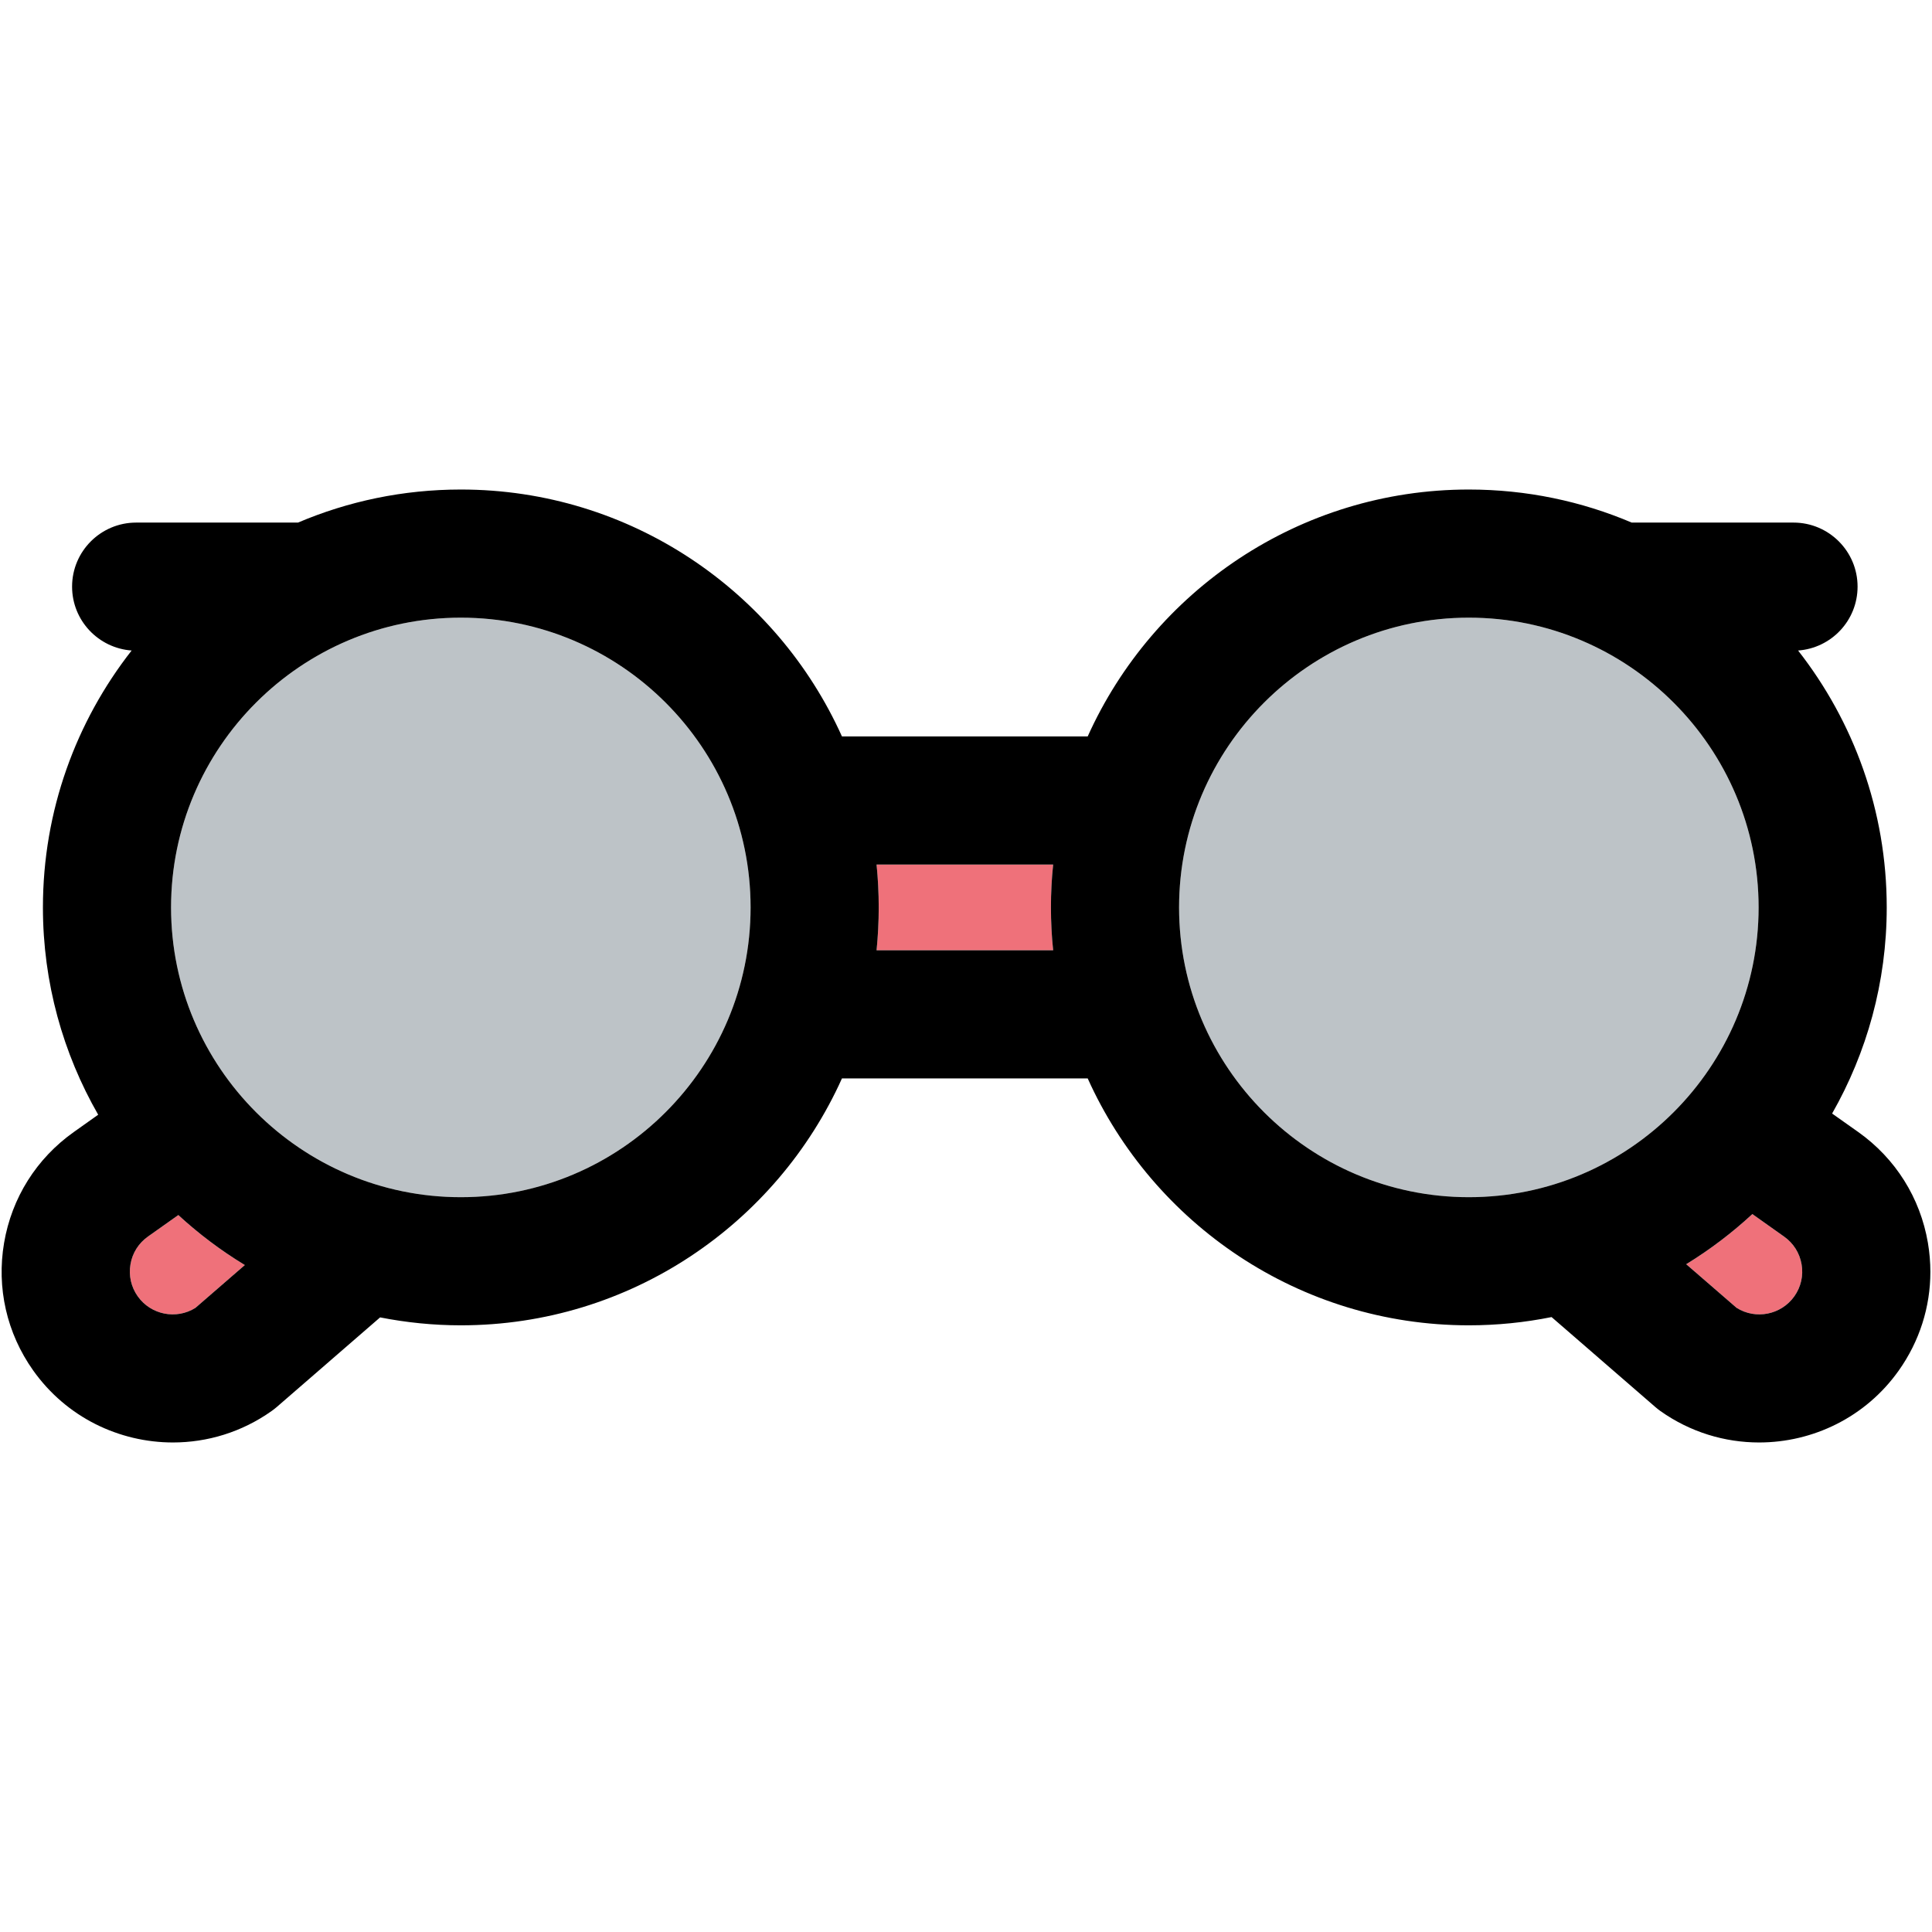 <?xml version="1.0" encoding="iso-8859-1"?>
<!-- Uploaded to: SVG Repo, www.svgrepo.com, Generator: SVG Repo Mixer Tools -->
<!DOCTYPE svg PUBLIC "-//W3C//DTD SVG 1.1//EN" "http://www.w3.org/Graphics/SVG/1.1/DTD/svg11.dtd">
<svg height="800px" width="800px" version="1.1" id="Capa_1" xmlns="http://www.w3.org/2000/svg" xmlns:xlink="http://www.w3.org/1999/xlink" 
	 viewBox="0 0 297.5 297.5" xml:space="preserve">
<g id="XMLID_6_">
	<g>
		<path style="fill:#EF717A;" d="M37.7,194.8l-7.6,6.59c-2.94,1.85-6.86,1.09-8.89-1.77c-1.02-1.44-1.42-3.19-1.12-4.93
			c0.29-1.74,1.25-3.25,2.68-4.27l4.69-3.32C30.6,189.99,34.03,192.57,37.7,194.8z"/>
		<path style="fill:#EF717A;" d="M277.42,194.69c0.3,1.74-0.1,3.49-1.12,4.93c-2.04,2.86-5.95,3.62-8.89,1.77l-7.76-6.72
			c3.66-2.24,7.06-4.83,10.19-7.72l4.89,3.47C276.17,191.44,277.12,192.95,277.42,194.69z"/>
		<path style="fill:#EF717A;" d="M134.98,133.13h27.19c-0.23,2.17-0.34,4.37-0.34,6.6c0,2.23,0.11,4.43,0.34,6.6h-27.19
			c0.22-2.17,0.33-4.37,0.33-6.6C135.31,137.5,135.2,135.3,134.98,133.13z"/>
		<path style="fill:#BDC3C7;" d="M70.96,95.11c24.6,0,44.62,20.02,44.62,44.62s-20.02,44.62-44.62,44.62s-44.62-20.02-44.62-44.62
			S46.36,95.11,70.96,95.11z"/>
		<path style="fill:#BDC3C7;" d="M226.18,95.11c24.6,0,44.62,20.02,44.62,44.62s-20.02,44.62-44.62,44.62s-44.62-20.02-44.62-44.62
			S201.58,95.11,226.18,95.11z"/>
		<path d="M296.87,191.38c0.25,1.49,0.38,2.99,0.38,4.47c0,5.41-1.67,10.68-4.86,15.18c-5.12,7.23-13.26,11.09-21.51,11.09
			c-5.27,0-10.58-1.57-15.2-4.84c-0.26-0.19-0.51-0.38-0.75-0.59l-16.01-13.88c-4.12,0.83-8.38,1.27-12.74,1.27
			c-26.1,0-48.61-15.63-58.69-38.02h-37.84c-10.08,22.39-32.59,38.02-58.69,38.02c-4.25,0-8.41-0.43-12.43-1.22l-15.95,13.83
			c-0.24,0.21-0.5,0.4-0.76,0.59c-4.61,3.27-9.93,4.84-15.19,4.84c-4.13,0-8.23-0.97-11.93-2.83c-3.71-1.87-7.02-4.64-9.59-8.26
			c-4.07-5.74-5.66-12.72-4.48-19.65c1.18-6.93,4.99-12.99,10.73-17.06l3.76-2.67c-5.4-9.41-8.51-20.31-8.51-31.92
			c0-14.91,5.11-28.64,13.66-39.56c-5.12-0.37-9.17-4.62-9.17-9.84c0-5.44,4.42-9.86,9.87-9.86h24.92
			c7.71-3.28,16.18-5.09,25.07-5.09c26.1,0,48.61,15.63,58.69,38.02h37.84c10.08-22.39,32.59-38.02,58.69-38.02
			c8.89,0,17.37,1.81,25.08,5.09h24.91c5.45,0,9.87,4.42,9.87,9.86c0,5.22-4.04,9.47-9.16,9.84c8.54,10.92,13.65,24.65,13.65,39.56
			c0,11.54-3.07,22.36-8.41,31.74l4.03,2.85C291.88,178.39,295.69,184.45,296.87,191.38z M276.3,199.62
			c1.02-1.44,1.42-3.19,1.12-4.93c-0.3-1.74-1.25-3.25-2.69-4.27l-4.89-3.47c-3.13,2.89-6.53,5.48-10.19,7.72l7.76,6.72
			C270.35,203.24,274.26,202.48,276.3,199.62z M270.8,139.73c0-24.6-20.02-44.62-44.62-44.62s-44.62,20.02-44.62,44.62
			s20.02,44.62,44.62,44.62S270.8,164.33,270.8,139.73z M162.17,133.13h-27.19c0.22,2.17,0.33,4.37,0.33,6.6
			c0,2.23-0.11,4.43-0.33,6.6h27.19c-0.23-2.17-0.34-4.37-0.34-6.6C161.83,137.5,161.94,135.3,162.17,133.13z M115.58,139.73
			c0-24.6-20.02-44.62-44.62-44.62s-44.62,20.02-44.62,44.62s20.02,44.62,44.62,44.62S115.58,164.33,115.58,139.73z M30.1,201.39
			l7.6-6.59c-3.67-2.23-7.1-4.81-10.24-7.7l-4.69,3.32c-1.43,1.02-2.39,2.53-2.68,4.27c-0.3,1.74,0.1,3.49,1.12,4.93
			C23.24,202.48,27.16,203.24,30.1,201.39z"/>
	</g>
	<g>
	</g>
</g>
</svg>